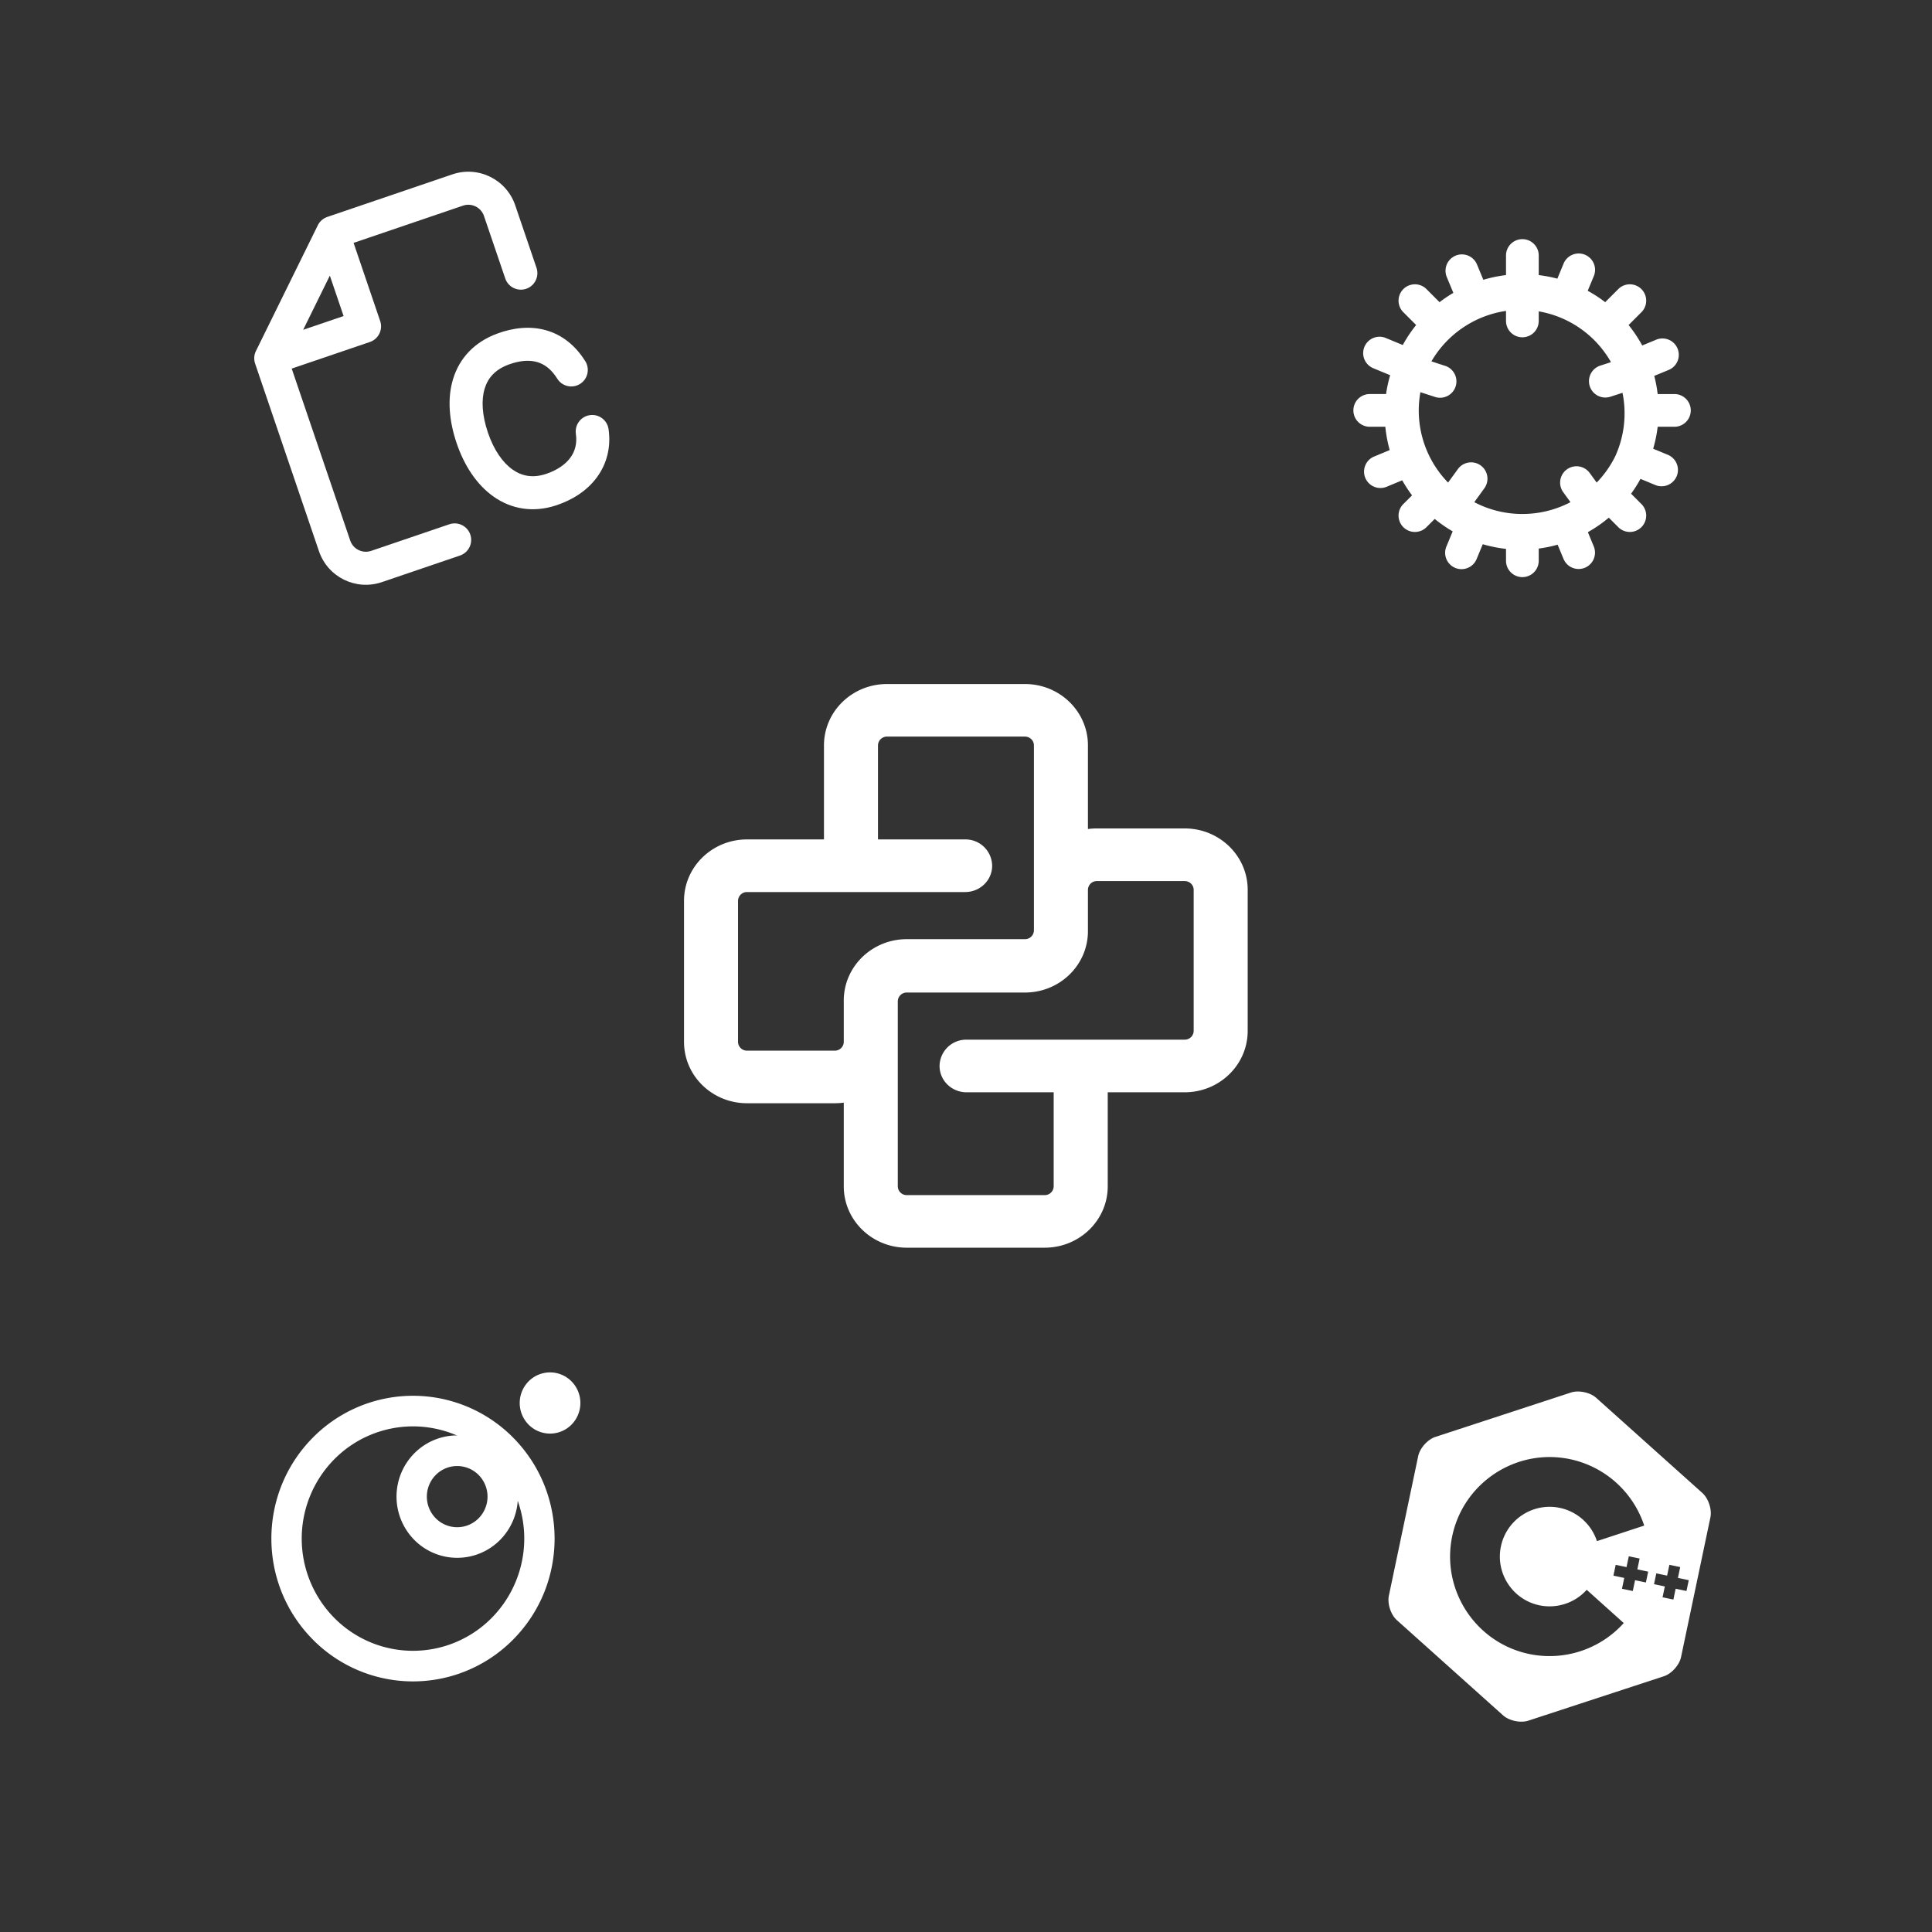 <?xml version="1.0" encoding="UTF-8" standalone="no"?>
<!-- Created with Inkscape (http://www.inkscape.org/) -->

<svg
   width="200.384"
   height="200.384"
   viewBox="0 0 53.018 53.018"
   version="1.1"
   id="svg5"
   xml:space="preserve"
   inkscape:version="1.3 (0e150ed6c4, 2023-07-21)"
   sodipodi:docname="mockup.svg"
   xmlns:inkscape="http://www.inkscape.org/namespaces/inkscape"
   xmlns:sodipodi="http://sodipodi.sourceforge.net/DTD/sodipodi-0.dtd"
   xmlns="http://www.w3.org/2000/svg"
   xmlns:svg="http://www.w3.org/2000/svg"><rect x="0" y="0" width="53.018" height="53.018" fill="#333333" stroke="none"/><sodipodi:namedview
     id="namedview7"
     pagecolor="#505050"
     bordercolor="#eeeeee"
     borderopacity="1"
     inkscape:showpageshadow="0"
     inkscape:pageopacity="0"
     inkscape:pagecheckerboard="0"
     inkscape:deskcolor="#505050"
     inkscape:document-units="mm"
     showgrid="false"
     showborder="false"
     inkscape:zoom="0.5"
     inkscape:cx="8209"
     inkscape:cy="-227"
     inkscape:window-width="2558"
     inkscape:window-height="1418"
     inkscape:window-x="0"
     inkscape:window-y="0"
     inkscape:window-maximized="1"
     inkscape:current-layer="layer1"
     inkscape:export-bgcolor="#00000000" /><defs
     id="defs2" /><g
     inkscape:label="Livello 1"
     inkscape:groupmode="layer"
     id="layer1"
     transform="translate(-2399.947,107.948)"><rect
   style="fill:none;fill-opacity:1;stroke:none;stroke-width:0.213;stroke-linecap:round;stroke-linejoin:round;stroke-opacity:1"
   id="rect6-9-5-6"
   width="53.018"
   height="53.018"
   x="2399.947"
   y="-107.948" /><g
   id="SVGRepo_iconCarrier-08"
   transform="matrix(0.979,0,0,0.979,2418.62,-89.275)"
   style="fill:#ffffff"><path
     d="m 5.79,1.574 h 3.866 c 0.14,0 0.252,0.11 0.252,0.246 V 7.006 A 0.25,0.25 0 0 1 9.656,7.252 H 6.344 c -0.975,0 -1.766,0.77 -1.766,1.72 v 1.162 A 0.25,0.25 0 0 1 4.325,10.377 H 1.867 A 0.25,0.25 0 0 1 1.614,10.131 V 6.177 A 0.25,0.25 0 0 1 1.866,5.931 H 7.98 c 0.418,0 0.757,-0.33 0.757,-0.737 A 0.747,0.747 0 0 0 7.98,4.456 H 5.537 V 1.82 A 0.25,0.25 0 0 1 5.79,1.574 Z m 5.632,2.592 V 1.82 C 11.422,0.87 10.632,0.1 9.656,0.1 H 5.79 C 4.814,0.1 4.023,0.87 4.023,1.82 V 4.456 H 1.867 C 0.89,4.456 0.1,5.226 0.1,6.176 v 3.955 c 0,0.95 0.79,1.72 1.766,1.72 h 2.46 c 0.085,0 0.17,-0.006 0.252,-0.017 v 2.346 c 0,0.95 0.79,1.72 1.766,1.72 h 3.866 c 0.976,0 1.767,-0.77 1.767,-1.72 v -2.636 h 2.156 c 0.976,0 1.767,-0.77 1.767,-1.72 V 5.868 c 0,-0.95 -0.79,-1.72 -1.767,-1.72 h -2.458 c -0.086,0 -0.17,0.005 -0.253,0.017 z M 6.092,10.14 V 8.994 A 0.25,0.25 0 0 1 6.344,8.748 h 3.312 c 0.976,0 1.766,-0.77 1.766,-1.72 V 5.866 a 0.25,0.25 0 0 1 0.253,-0.243 h 2.458 c 0.14,0 0.253,0.11 0.253,0.246 v 3.954 a 0.25,0.25 0 0 1 -0.252,0.246 H 8.02 a 0.747,0.747 0 0 0 -0.757,0.737 c 0,0.408 0.339,0.738 0.757,0.738 h 2.442 v 2.636 a 0.25,0.25 0 0 1 -0.253,0.246 H 6.344 A 0.25,0.25 0 0 1 6.092,14.18 Z"
     fill="#000000"
     id="path1-13"
     style="fill:#ffffff" /></g><g
   id="SVGRepo_iconCarrier-03"
   transform="matrix(0.376,0.079,-0.079,0.376,2438.908,-70.692)"
   style="fill:#ffffff;fill-opacity:1"><title
     id="title1-9">C++ icon</title><path
     d="M 22.393,6 C 22.226,5.71 21.995,5.457 21.741,5.31 L 12.925,0.22 c -0.508,-0.293 -1.339,-0.293 -1.847,0 L 2.26,5.31 C 1.752,5.603 1.337,6.323 1.337,6.91 v 10.18 c 0,0.294 0.104,0.62 0.271,0.91 0.167,0.29 0.398,0.543 0.652,0.689 l 8.816,5.091 c 0.508,0.293 1.339,0.293 1.847,0 l 8.816,-5.091 c 0.254,-0.146 0.485,-0.399 0.652,-0.689 0.167,-0.29 0.271,-0.616 0.271,-0.91 V 6.91 C 22.664,6.616 22.56,6.29 22.393,6 Z M 12,19.109 C 8.08,19.109 4.891,15.92 4.891,12 4.891,8.08 8.08,4.891 12,4.891 a 7.133,7.133 0 0 1 6.156,3.552 L 15.08,10.224 A 3.567,3.567 0 0 0 12,8.445 c -1.96,0 -3.554,1.595 -3.554,3.555 0,1.96 1.594,3.555 3.554,3.555 a 3.57,3.57 0 0 0 3.08,-1.778 l 3.077,1.78 A 7.135,7.135 0 0 1 12,19.109 Z m 7.109,-6.714 h -0.79 v 0.79 h -0.79 v -0.79 h -0.79 v -0.79 h 0.79 v -0.79 h 0.79 v 0.79 h 0.79 z m 2.962,0 h -0.79 v 0.79 h -0.79 v -0.79 h -0.789 v -0.79 h 0.789 v -0.79 h 0.79 v 0.79 h 0.79 z"
     id="path1-19"
     style="fill:#ffffff;fill-opacity:1" /></g><g
   id="SVGRepo_iconCarrier-6"
   transform="matrix(0.53,0,0,0.53,2407.394,-70.287)"
   style="fill:#ffffff;fill-opacity:1"><path
     d="m 3.259,12.714 a 5.727,5.727 0 0 0 8.147,0 5.845,5.845 0 0 0 0,-8.217 5.727,5.727 0 0 0 -8.147,0 5.845,5.845 0 0 0 0,8.217 z m -1.111,1.12 c -2.864,-2.887 -2.864,-7.57 0,-10.457 a 7.289,7.289 0 0 1 10.369,0 c 2.863,2.888 2.863,7.57 0,10.457 a 7.289,7.289 0 0 1 -10.37,0 z M 15.54,2.705 a 1.562,1.562 0 0 1 -2.222,0 1.594,1.594 0 0 1 0,-2.24 1.562,1.562 0 0 1 2.222,0 1.594,1.594 0 0 1 0,2.24 z"
     fill="#000000"
     id="path1-6"
     style="fill:#ffffff;fill-opacity:1" /><path
     d="m 11.844,8.673 a 3.124,3.124 0 0 1 -4.444,0 3.188,3.188 0 0 1 0,-4.481 3.124,3.124 0 0 1 4.444,0 3.188,3.188 0 0 1 0,4.481 z M 8.51,7.553 a 1.562,1.562 0 0 0 2.222,0 1.594,1.594 0 0 0 0,-2.24 1.562,1.562 0 0 0 -2.222,0 1.594,1.594 0 0 0 0,2.24 z"
     fill="#000000"
     id="path2-40"
     style="fill:#ffffff;fill-opacity:1" /></g><g
   id="SVGRepo_iconCarrier-67"
   transform="matrix(0.429,-0.146,0.146,0.429,2404.493,-100.964)"
   style="fill:#ffffff;fill-opacity:1"><path
     fill-rule="evenodd"
     clip-rule="evenodd"
     d="M 10,1 C 9.735,1 9.48,1.105 9.293,1.293 l -6,6 C 3.105,7.48 3,7.735 3,8 v 12 c 0,1.657 1.343,3 3,3 h 5 c 0.552,0 1,-0.448 1,-1 0,-0.552 -0.448,-1 -1,-1 H 6 C 5.448,21 5,20.552 5,20 V 9 h 5 c 0.552,0 1,-0.448 1,-1 V 3 h 7 c 0.552,0 1,0.448 1,1 v 4 c 0,0.552 0.448,1 1,1 0.552,0 1,-0.448 1,-1 V 4 C 21,2.343 19.657,1 18,1 Z M 9,7 H 6.414 L 9,4.414 Z m 12.974,7.306 c -0.255,-1.098 -0.815,-1.968 -1.649,-2.543 -0.82,-0.565 -1.815,-0.784 -2.847,-0.76 -1.484,0.034 -2.655,0.67 -3.424,1.734 C 13.311,13.762 13,15.103 13,16.501 c 0,1.407 0.329,2.752 1.076,3.778 0.772,1.06 1.942,1.705 3.413,1.721 1.042,0.011 2.052,-0.237 2.872,-0.803 0.835,-0.577 1.415,-1.445 1.622,-2.543 0.102,-0.543 -0.255,-1.066 -0.797,-1.168 -0.543,-0.102 -1.066,0.255 -1.168,0.797 -0.111,0.59 -0.399,0.996 -0.792,1.268 -0.409,0.282 -0.99,0.456 -1.714,0.449 -0.837,-0.009 -1.417,-0.348 -1.818,-0.899 C 15.267,18.516 15,17.625 15,16.501 c 0,-1.133 0.257,-2.015 0.674,-2.593 0.39,-0.539 0.969,-0.887 1.849,-0.907 0.733,-0.017 1.282,0.142 1.667,0.407 0.371,0.256 0.678,0.671 0.837,1.35 0.125,0.538 0.663,0.873 1.201,0.747 0.538,-0.125 0.873,-0.663 0.747,-1.201 z"
     fill="#000000"
     id="path1-56"
     style="fill:#ffffff;fill-opacity:1" /></g><g
   id="SVGRepo_iconCarrier-82"
   transform="matrix(0.587,0,0,0.587,2437.028,-101.444)"
   style="fill:#ffffff;fill-opacity:1"><path
     d="m 8,0.1 c 0.422,0 0.765,0.342 0.765,0.765 v 0.916 c 0.296,0.035 0.587,0.091 0.87,0.166 L 9.918,1.264 a 0.765,0.765 0 1 1 1.413,0.585 l -0.276,0.665 c 0.287,0.157 0.56,0.335 0.817,0.533 l 0.633,-0.633 a 0.765,0.765 0 0 1 1.081,1.081 l -0.62,0.62 c 0.24,0.298 0.453,0.618 0.637,0.956 L 14.234,4.81 a 0.765,0.765 0 1 1 0.585,1.413 l -0.654,0.27 c 0.072,0.277 0.126,0.56 0.16,0.849 h 0.81 a 0.765,0.765 0 0 1 0,1.529 h -0.81 a 6.334,6.334 0 0 1 -0.21,1.027 l 0.664,0.275 a 0.765,0.765 0 1 1 -0.585,1.413 l -0.672,-0.278 c -0.13,0.24 -0.278,0.471 -0.44,0.693 l 0.504,0.504 a 0.765,0.765 0 0 1 -1.081,1.081 L 12.04,13.121 c -0.3,0.253 -0.627,0.48 -0.978,0.677 l 0.269,0.65 a 0.765,0.765 0 1 1 -1.413,0.586 l -0.27,-0.65 a 6.332,6.332 0 0 1 -0.883,0.181 v 0.57 a 0.765,0.765 0 0 1 -1.53,0 V 14.58 A 6.386,6.386 0 0 1 6.148,14.362 L 5.87,15.034 A 0.765,0.765 0 1 1 4.457,14.449 L 4.742,13.761 A 6.38,6.38 0 0 1 3.902,13.18 L 3.495,13.586 A 0.765,0.765 0 0 1 2.414,12.505 L 2.842,12.077 A 6.348,6.348 0 0 1 2.383,11.374 l -0.748,0.31 A 0.765,0.765 0 0 1 1.05,10.271 L 1.798,9.961 A 6.339,6.339 0 0 1 1.593,8.871 H 0.865 a 0.765,0.765 0 0 1 0,-1.53 H 1.627 C 1.671,7.043 1.735,6.748 1.819,6.461 L 1.009,6.125 A 0.765,0.765 0 0 1 1.594,4.712 L 2.409,5.049 C 2.59,4.719 2.799,4.406 3.034,4.115 L 2.414,3.495 A 0.765,0.765 0 0 1 3.495,2.414 L 4.128,3.047 C 4.333,2.889 4.548,2.744 4.773,2.612 L 4.457,1.849 A 0.765,0.765 0 0 1 5.87,1.264 L 6.175,2 A 6.34,6.34 0 0 1 7.235,1.78 V 0.865 C 7.235,0.442 7.578,0.1 8,0.1 Z M 7.235,3.454 a 4.854,4.854 0 0 0 -3.487,2.36 l 0.61,0.199 A 0.765,0.765 0 1 1 3.886,7.467 L 3.233,7.255 a 4.823,4.823 0 0 0 1.294,4.225 l 0.458,-0.63 a 0.764,0.764 0 0 1 1.237,0.898 l -0.47,0.648 A 4.818,4.818 0 0 0 8,12.948 c 0.812,0 1.577,-0.2 2.249,-0.552 L 9.897,11.912 a 0.765,0.765 0 0 1 1.237,-0.899 l 0.34,0.467 c 0.349,-0.36 0.642,-0.773 0.867,-1.227 a 4.843,4.843 0 0 0 0.34,-2.97 L 12.114,7.467 A 0.764,0.764 0 1 1 11.642,6.013 l 0.5,-0.163 A 4.827,4.827 0 0 0 8.765,3.476 v 0.447 a 0.765,0.765 0 1 1 -1.53,0 z"
     fill="#000000"
     id="path1-9"
     style="fill:#ffffff;fill-opacity:1" /></g><style
   id="style2">.st0{fill:#4c4c4c}</style>&#10;  &#10;  &#10;  &#10;  &#10;  &#10;  &#10;  &#10;  &#10;  &#10;  &#10;  &#10;  &#10;  &#10;  &#10;  &#10;  &#10;<title
   id="title4">SFML Logo</title></g></svg>
